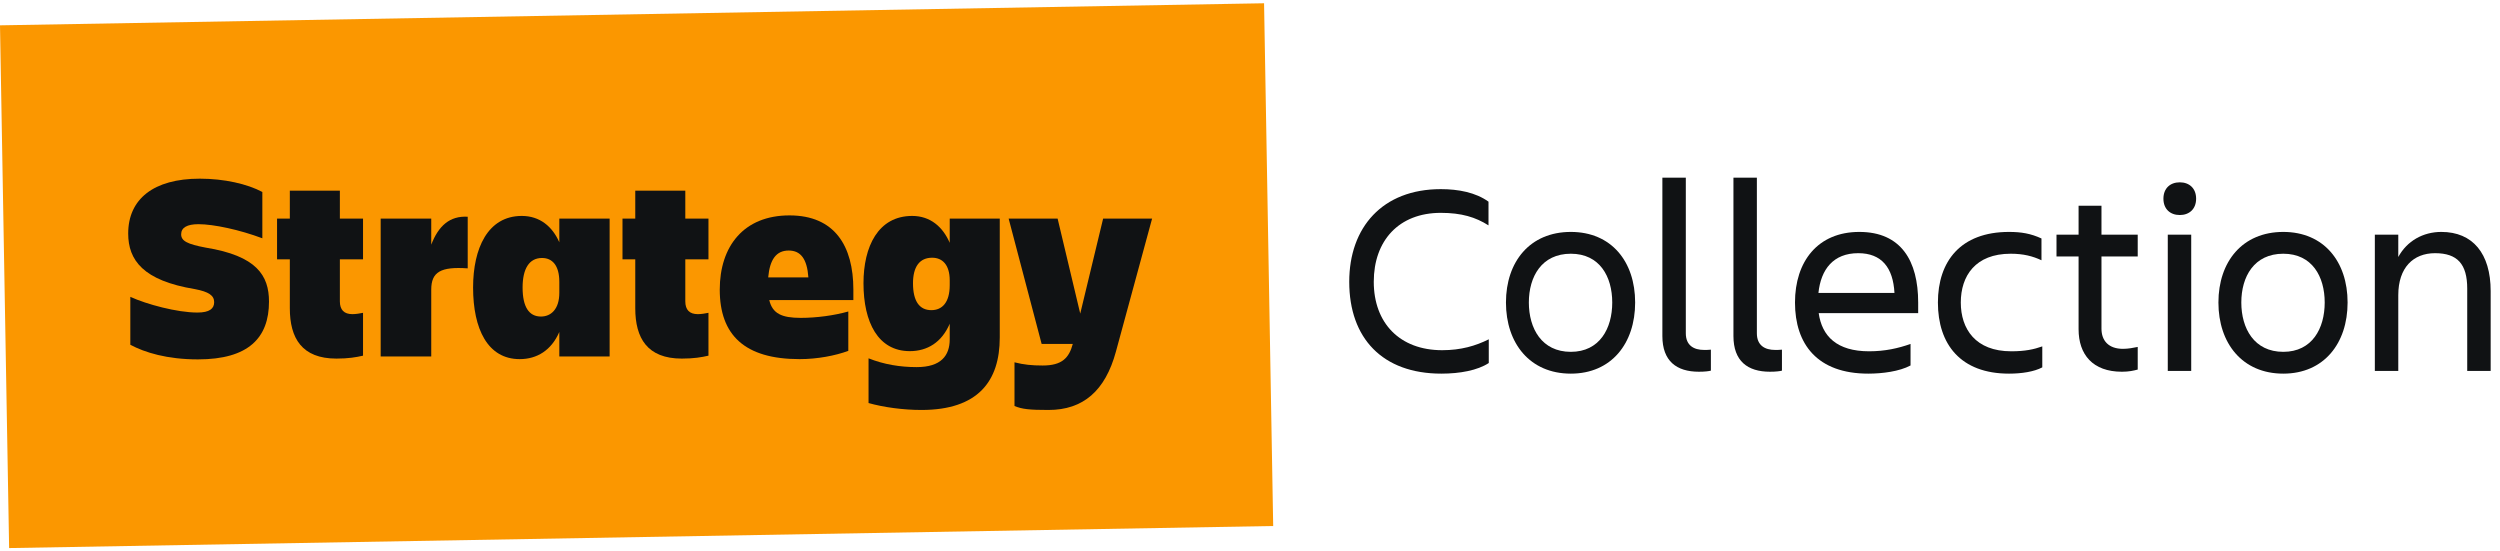 <svg width="263" height="58" viewBox="0 0 263 58" fill="none" xmlns="http://www.w3.org/2000/svg">
<g clip-path="url(#clip0_13128_11804)">
<rect y="2.665" width="133" height="55" transform="rotate(-1 0 2.665)" fill="#FB9700"/>
<path d="M110.309 43.128C108.293 43.128 107.509 43.044 106.725 42.708L106.725 38.116C107.705 38.368 108.573 38.452 109.693 38.452C111.737 38.452 112.465 37.64 112.857 36.184L109.581 36.184L106.109 22.996L111.261 22.996L113.641 32.992L116.049 22.996L121.201 22.996L117.393 36.996C116.273 41.112 113.949 43.128 110.309 43.128Z" fill="#101214"/>
<path d="M99.911 35.708L99.911 34.056C99.071 36.016 97.559 36.94 95.711 36.94C92.379 36.94 90.839 33.916 90.839 29.8C90.839 25.936 92.379 22.716 95.963 22.716C97.867 22.716 99.183 23.864 99.911 25.544L99.911 22.996L105.175 22.996L105.175 35.512C105.175 40.076 102.907 43.128 96.943 43.128C95.011 43.128 92.967 42.848 91.371 42.4L91.371 37.696C92.995 38.34 94.675 38.62 96.439 38.62C99.015 38.62 99.911 37.388 99.911 35.708ZM96.047 29.8C96.047 31.676 96.719 32.628 97.979 32.628C99.099 32.628 99.911 31.844 99.911 29.996L99.911 29.492C99.911 27.84 99.127 27.112 98.063 27.112C96.719 27.112 96.047 28.092 96.047 29.8Z" fill="#101214"/>
<path d="M82.97 26.356C81.654 26.356 80.982 27.308 80.814 29.184L85.042 29.184C84.902 27.224 84.23 26.356 82.97 26.356ZM89.242 36.912C87.87 37.416 85.994 37.78 84.118 37.78C78.322 37.78 75.718 35.232 75.718 30.472C75.718 25.908 78.238 22.66 83.054 22.66C87.814 22.66 89.774 25.88 89.774 30.472L89.774 31.564L80.926 31.564C81.262 32.992 82.242 33.44 84.23 33.44C85.91 33.44 87.758 33.188 89.242 32.768L89.242 36.912Z" fill="#101214"/>
<path d="M72.094 31.704C72.094 32.6 72.542 33.048 73.41 33.048C73.83 33.048 74.222 32.964 74.53 32.908L74.53 37.416C73.802 37.584 72.99 37.724 71.73 37.724C68.09 37.724 66.83 35.568 66.83 32.432L66.83 27.28L65.486 27.28L65.486 22.996L66.83 22.996L66.83 20.056L72.094 20.056L72.094 22.996L74.53 22.996L74.53 27.28L72.094 27.28L72.094 31.704Z" fill="#101214"/>
<path d="M54.977 30.248C54.977 32.292 55.649 33.3 56.909 33.3C57.945 33.3 58.841 32.544 58.841 30.808L58.841 29.66C58.841 27.896 58.085 27.14 57.021 27.14C55.677 27.14 54.977 28.26 54.977 30.248ZM58.841 37.5L58.841 34.924C58.001 36.856 56.489 37.78 54.669 37.78C51.309 37.78 49.769 34.616 49.769 30.248C49.769 26.132 51.309 22.716 54.893 22.716C56.797 22.716 58.113 23.836 58.841 25.488L58.841 22.996L64.133 22.996L64.133 37.5L58.841 37.5Z" fill="#101214"/>
<path d="M45.367 30.472L45.367 37.5L40.047 37.5L40.047 22.996L45.367 22.996L45.367 25.74C46.123 23.78 47.299 22.688 49.203 22.8L49.203 28.232C46.375 28.036 45.367 28.596 45.367 30.472Z" fill="#101214"/>
<path d="M35.754 31.704C35.754 32.6 36.202 33.048 37.07 33.048C37.49 33.048 37.882 32.964 38.19 32.908L38.19 37.416C37.462 37.584 36.65 37.724 35.39 37.724C31.75 37.724 30.49 35.568 30.49 32.432L30.49 27.28L29.146 27.28L29.146 22.996L30.49 22.996L30.49 20.056L35.754 20.056L35.754 22.996L38.19 22.996L38.19 27.28L35.754 27.28L35.754 31.704Z" fill="#101214"/>
<path d="M28.298 31.732C28.298 35.54 26.142 37.808 20.822 37.808C17.574 37.808 15.222 37.08 13.71 36.268L13.71 31.228C15.418 32.012 18.638 32.88 20.766 32.88C22.054 32.88 22.53 32.46 22.53 31.788C22.53 31.088 21.97 30.696 20.514 30.416C15.054 29.52 13.486 27.364 13.486 24.564C13.486 20.952 16.146 18.796 21.018 18.796C23.594 18.796 26.03 19.356 27.598 20.196L27.598 25.068C25.218 24.172 22.474 23.584 20.878 23.584C19.674 23.584 19.058 23.948 19.058 24.648C19.058 25.348 19.702 25.684 21.634 26.048C27.01 26.916 28.298 28.988 28.298 31.732Z" fill="#101214"/>
<path d="M262.018 30.62V39.02H259.552V30.362C259.552 27.782 258.52 26.635 256.169 26.635C253.875 26.635 252.299 28.154 252.299 31.05V39.02H249.833V24.685H252.299V27.036C253.216 25.345 254.908 24.398 256.828 24.398C260.125 24.398 262.018 26.663 262.018 30.62Z" fill="#101214"/>
<path d="M240.201 39.307C235.901 39.307 233.378 36.124 233.378 31.824C233.378 27.523 235.901 24.398 240.201 24.398C244.473 24.398 246.967 27.523 246.967 31.824C246.967 36.124 244.473 39.307 240.201 39.307ZM240.201 26.692C237.134 26.692 235.786 29.1 235.786 31.824C235.786 34.548 237.134 37.013 240.201 37.013C243.24 37.013 244.559 34.548 244.559 31.824C244.559 29.1 243.24 26.692 240.201 26.692Z" fill="#101214"/>
<path d="M227.592 20.901C227.592 19.811 228.308 19.18 229.312 19.18C230.315 19.18 231.032 19.811 231.032 20.901C231.032 21.99 230.315 22.621 229.312 22.621C228.308 22.621 227.592 21.99 227.592 20.901ZM228.05 39.02V24.685H230.516V39.02H228.05Z" fill="#101214"/>
<path d="M221.075 34.576C221.075 35.838 221.82 36.698 223.34 36.698C223.913 36.698 224.458 36.583 224.888 36.497V38.877C224.458 38.992 223.971 39.106 223.225 39.106C220.157 39.106 218.667 37.3 218.667 34.634V26.979H216.344V24.685H218.667V21.646H221.075V24.685H224.888V26.979H221.075V34.576Z" fill="#101214"/>
<path d="M214.849 36.44V38.647C213.988 39.106 212.67 39.307 211.351 39.307C206.248 39.307 203.868 36.211 203.868 31.824C203.868 27.495 206.248 24.398 211.351 24.398C212.641 24.398 213.644 24.57 214.763 25.087V27.38C213.845 26.95 212.87 26.692 211.523 26.692C207.796 26.692 206.276 29.043 206.276 31.824C206.276 34.605 207.824 36.956 211.58 36.956C213.042 36.956 213.96 36.755 214.849 36.44Z" fill="#101214"/>
<path d="M195.484 26.635C192.875 26.635 191.557 28.326 191.299 30.82H199.298C199.154 28.154 197.95 26.635 195.484 26.635ZM200.989 38.447C199.814 39.078 198.007 39.307 196.545 39.307C191.184 39.307 188.833 36.211 188.833 31.824C188.833 27.495 191.241 24.398 195.599 24.398C200.014 24.398 201.792 27.466 201.792 31.824V32.942H191.327C191.671 35.379 193.248 36.956 196.631 36.956C198.294 36.956 199.699 36.641 200.989 36.182V38.447Z" fill="#101214"/>
<path d="M187.461 38.992C187.26 39.049 186.83 39.106 186.199 39.106C183.848 39.106 182.358 37.988 182.358 35.35V18.693H184.823V35.064C184.823 36.354 185.683 36.813 186.744 36.813C187.002 36.813 187.174 36.813 187.461 36.784V38.992Z" fill="#101214"/>
<path d="M179.985 38.992C179.785 39.049 179.355 39.106 178.724 39.106C176.373 39.106 174.882 37.988 174.882 35.35V18.693H177.348V35.064C177.348 36.354 178.208 36.813 179.269 36.813C179.527 36.813 179.699 36.813 179.985 36.784V38.992Z" fill="#101214"/>
<path d="M165.251 39.307C160.95 39.307 158.427 36.124 158.427 31.824C158.427 27.523 160.95 24.398 165.251 24.398C169.522 24.398 172.017 27.523 172.017 31.824C172.017 36.124 169.522 39.307 165.251 39.307ZM165.251 26.692C162.183 26.692 160.835 29.1 160.835 31.824C160.835 34.548 162.183 37.013 165.251 37.013C168.29 37.013 169.608 34.548 169.608 31.824C169.608 29.1 168.29 26.692 165.251 26.692Z" fill="#101214"/>
<path d="M156.619 35.694V38.189C155.443 38.963 153.58 39.307 151.63 39.307C145.437 39.307 141.94 35.58 141.94 29.645C141.94 23.911 145.437 19.897 151.573 19.897C153.408 19.897 155.243 20.241 156.59 21.216V23.71C155.243 22.85 153.752 22.392 151.573 22.392C147.158 22.392 144.52 25.316 144.52 29.645C144.52 33.974 147.244 36.841 151.716 36.841C153.694 36.841 155.243 36.383 156.619 35.694Z" fill="#101214"/>
</g>
<defs>
<clipPath id="clip0_13128_11804">
<rect width="263" height="58" fill="white"/>
</clipPath>
</defs>
</svg>
